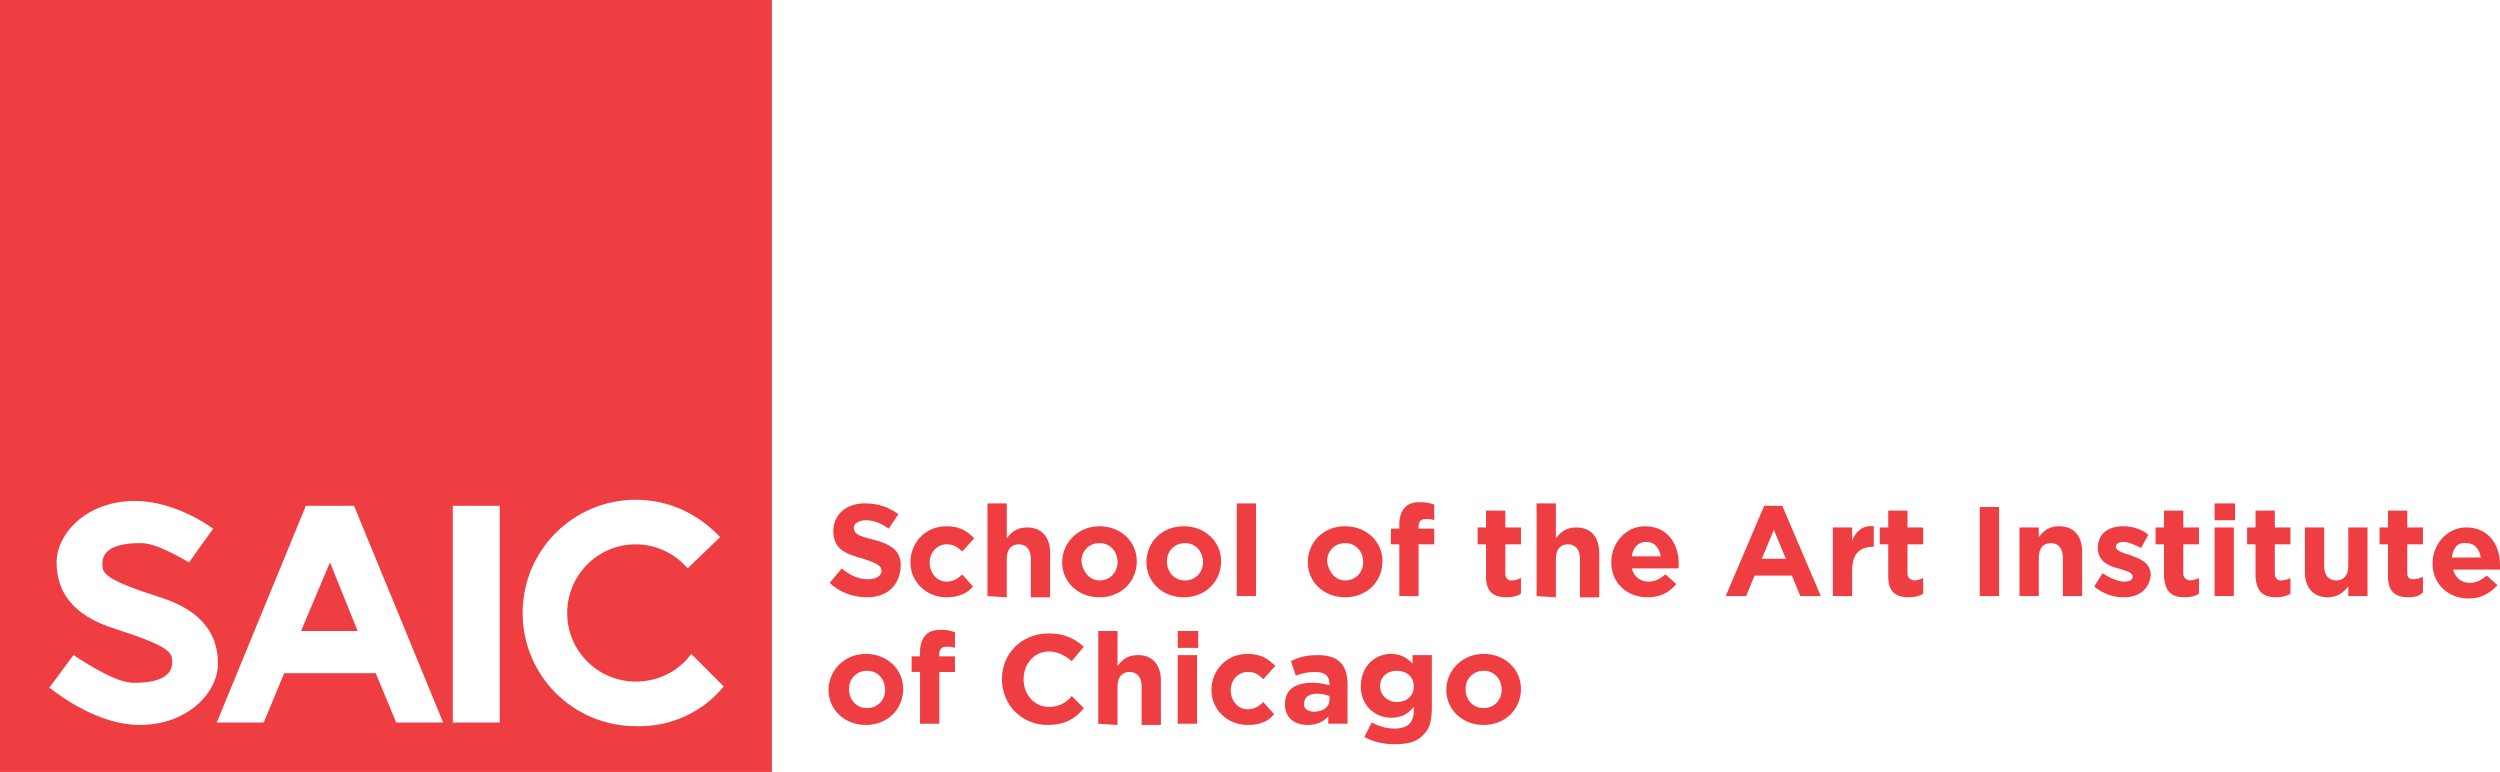 <?xml version="1.0" encoding="utf-8"?>
<!-- Generator: Adobe Illustrator 18.1.1, SVG Export Plug-In . SVG Version: 6.00 Build 0)  -->
<!DOCTYPE svg PUBLIC "-//W3C//DTD SVG 1.1//EN" "http://www.w3.org/Graphics/SVG/1.1/DTD/svg11.dtd">
<svg version="1.1" id="Layer_1" xmlns="http://www.w3.org/2000/svg" xmlns:xlink="http://www.w3.org/1999/xlink" x="0px" y="0px"
	 width="100%" height="100%" viewBox="0 0 207.6 64.1" enable-background="new 0 0 207.6 64.1" xml:space="preserve">
<path fill="#EF3E42" d="M200,49.6c-1,0-1.7-0.4-1.7-1.7v-2.7h-0.7v-1.4h0.7v-1.4l1.6,0l0,1.4l1.3,0v1.4h-1.3l0,2.4
	c0,0.4,0.2,0.5,0.5,0.5c0.3,0,0.6-0.1,0.8-0.2l0,1.3C200.9,49.5,200.5,49.6,200,49.6 M193.3,49.6c-1.2,0-1.9-0.8-1.9-2.1l0-3.7
	l1.6,0l0,3.2c0,0.8,0.4,1.2,1,1.2c0.6,0,1-0.4,1-1.2l0-3.2l1.6,0l0,5.7l-1.6,0v-0.8C194.6,49.2,194.1,49.6,193.3,49.6z M189,49.6
	c-1,0-1.6-0.4-1.7-1.7l0-2.7l-0.7,0l0-1.4h0.7v-1.4l1.6,0v1.4l1.3,0v1.4l-1.3,0v2.4c0,0.4,0.2,0.6,0.5,0.6c0.3,0,0.6-0.1,0.8-0.2
	l0,1.3C189.9,49.5,189.5,49.6,189,49.6z M183.9,49.5l0-5.7l1.6,0l0,5.7H183.9z M183.9,43.2v-1.4l1.7,0v1.4L183.9,43.2z M181.4,49.6
	c-1,0-1.6-0.4-1.7-1.7l0-2.7h-0.7l0-1.4h0.7l0-1.4h1.6v1.4l1.3,0v1.4h-1.3v2.4c0,0.4,0.2,0.5,0.5,0.6c0.3,0,0.6-0.1,0.8-0.2l0,1.3
	C182.3,49.5,181.9,49.6,181.4,49.6z M176.3,49.6c-0.8,0-1.7-0.3-2.4-0.9l0.7-1.1c0.6,0.4,1.3,0.7,1.8,0.7c0.5,0,0.7-0.2,0.7-0.4
	c0-0.4-0.6-0.5-1.2-0.7c-0.8-0.2-1.7-0.6-1.7-1.7c0-1.2,0.9-1.8,2.1-1.8c0.7,0,1.5,0.2,2.1,0.7l-0.6,1.1c-0.6-0.3-1.1-0.5-1.5-0.5
	c-0.4,0-0.6,0.2-0.6,0.4c0,0.3,0.5,0.5,1.2,0.7c0.8,0.3,1.7,0.6,1.7,1.7C178.4,49.1,177.5,49.6,176.3,49.6z M167.7,49.5l0-5.7l1.6,0
	v0.8c0.4-0.5,0.8-0.9,1.7-0.9c1.2,0,1.9,0.8,1.9,2.1l0,3.7h-1.6l0-3.2c0-0.8-0.4-1.2-1-1.2c-0.6,0-1,0.4-1,1.2l0,3.2H167.7z
	 M164.4,49.5l0-7.4l1.6,0l0,7.4L164.4,49.5z M158.5,49.6c-1,0-1.7-0.4-1.7-1.7l0-2.7h-0.7l0-1.4h0.7l0-1.4l1.6,0l0,1.4h1.3v1.4
	l-1.3,0l0,2.4c0,0.4,0.2,0.5,0.5,0.6c0.3,0,0.6-0.1,0.8-0.2v1.3C159.4,49.5,159,49.6,158.5,49.6z M152.2,49.5l0-5.7l1.6,0l0,1.1
	c0.3-0.8,0.9-1.3,1.8-1.2l0,1.7c-1.2,0-1.8,0.6-1.8,2v2.1L152.2,49.5z M146.3,46.4l2,0l-1-2.4L146.3,46.4z M143.3,49.5l3.2-7.5
	l1.5,0l3.2,7.5l-1.7,0l-0.7-1.7l-3.1,0l-0.7,1.7L143.3,49.5z M135.5,46.2l2.4,0c-0.1-0.7-0.5-1.2-1.2-1.2
	C136,45,135.6,45.5,135.5,46.2z M136.8,49.6c-1.7,0-3-1.2-3-2.9c0-1.6,1.2-3,2.8-3c1.9,0,2.8,1.5,2.8,3.1c0,0.1,0,0.3,0,0.4l-3.9,0
	c0.2,0.7,0.7,1.1,1.4,1.1c0.5,0,0.9-0.2,1.4-0.6l0.9,0.8C138.6,49.2,137.9,49.6,136.8,49.6z M127.6,49.5l0-7.7l1.6,0l0,2.9
	c0.4-0.5,0.8-0.9,1.7-0.9c1.2,0,1.9,0.8,1.9,2.1l0,3.7l-1.6,0l0-3.2c0-0.8-0.4-1.2-1-1.2c-0.6,0-1,0.4-1,1.2l0,3.2L127.6,49.5z
	 M125.1,49.6c-1,0-1.7-0.4-1.7-1.7l0-2.7l-0.7,0v-1.4l0.7,0l0-1.4l1.6,0l0,1.4l1.3,0v1.4l-1.3,0l0,2.4c0,0.4,0.2,0.6,0.5,0.6
	c0.3,0,0.6-0.1,0.8-0.2v1.3C126,49.5,125.6,49.6,125.1,49.6z M116.2,49.5l0-4.3h-0.7l0-1.3l0.7,0v-0.4c0-0.6,0.2-1.1,0.5-1.4
	c0.3-0.3,0.7-0.4,1.3-0.4c0.5,0,0.8,0.1,1.1,0.2l0,1.3c-0.2-0.1-0.5-0.1-0.7-0.1c-0.4,0-0.6,0.2-0.6,0.6v0.2h1.3v1.3h-1.3l0,4.3
	H116.2z M111.7,48.2c0.9,0,1.5-0.7,1.5-1.5c0-0.9-0.6-1.6-1.5-1.6c-0.9,0-1.5,0.7-1.5,1.5C110.3,47.5,110.9,48.2,111.7,48.2z
	 M111.7,49.6c-1.8,0-3.1-1.3-3.1-2.9c0-1.7,1.3-3,3.1-3c1.8,0,3.1,1.3,3.1,2.9C114.8,48.3,113.5,49.6,111.7,49.6z M102.7,49.5l0-7.7
	h1.6l0,7.7L102.7,49.5z M98.4,48.2c0.9,0,1.5-0.7,1.5-1.5c0-0.9-0.6-1.6-1.5-1.6c-0.9,0-1.5,0.7-1.5,1.5
	C96.9,47.5,97.5,48.2,98.4,48.2z M98.3,49.6c-1.8,0-3.1-1.3-3.1-2.9c0-1.7,1.3-3,3.1-3c1.8,0,3.1,1.3,3.1,2.9
	C101.4,48.3,100.1,49.6,98.3,49.6z M91.3,48.2c0.9,0,1.5-0.7,1.5-1.5c0-0.9-0.6-1.6-1.5-1.6c-0.9,0-1.5,0.7-1.5,1.5
	C89.9,47.5,90.5,48.2,91.3,48.2z M91.3,49.6c-1.8,0-3.1-1.3-3.1-2.9c0-1.6,1.3-3,3.1-3c1.8,0,3.1,1.3,3.1,2.9
	C94.4,48.3,93.1,49.6,91.3,49.6z M82,49.5l0-7.7h1.6l0,2.9c0.4-0.5,0.8-0.9,1.7-0.9c1.2,0,1.9,0.8,1.9,2.1l0,3.7l-1.6,0l0-3.2
	c0-0.8-0.4-1.2-1-1.2c-0.6,0-1,0.4-1,1.2l0,3.2L82,49.5z M78.6,49.6c-1.7,0-3-1.3-3-2.9c0-1.6,1.2-3,3-3c1.1,0,1.7,0.4,2.3,1l-1,1.1
	c-0.4-0.4-0.7-0.6-1.3-0.6c-0.8,0-1.4,0.7-1.4,1.5c0,0.9,0.6,1.6,1.4,1.6c0.5,0,0.9-0.2,1.3-0.6l0.9,1
	C80.4,49.2,79.7,49.6,78.6,49.6z M72,49.6c-1.1,0-2.3-0.4-3.1-1.2l1-1.2c0.7,0.6,1.4,0.9,2.2,0.9c0.7,0,1.1-0.3,1.1-0.7
	c0-0.4-0.3-0.6-1.5-1c-1.5-0.4-2.5-0.8-2.5-2.3c0-1.4,1.1-2.3,2.6-2.3c1.1,0,2,0.3,2.8,0.9l-0.8,1.2c-0.7-0.5-1.3-0.7-1.9-0.7
	c-0.6,0-1,0.3-1,0.6c0,0.5,0.3,0.7,1.6,1c1.5,0.4,2.3,0.9,2.3,2.2C74.7,48.8,73.5,49.6,72,49.6z M123.2,58.8c0.9,0,1.5-0.7,1.5-1.5
	c0-0.9-0.6-1.6-1.5-1.6c-0.9,0-1.5,0.7-1.5,1.5C121.7,58.1,122.3,58.8,123.2,58.8z M123.2,60.2c-1.8,0-3.1-1.3-3.1-2.9
	c0-1.6,1.3-3,3.1-3c1.8,0,3.1,1.3,3.1,2.9C126.3,58.9,125,60.2,123.2,60.2z M116,58.3c0.8,0,1.4-0.5,1.4-1.3c0-0.8-0.6-1.3-1.4-1.3
	c-0.8,0-1.4,0.5-1.4,1.3C114.6,57.7,115.2,58.3,116,58.3z M115.8,61.8c-0.9,0-1.8-0.2-2.5-0.6l0.6-1.2c0.6,0.3,1.2,0.5,1.9,0.5
	c1.1,0,1.6-0.5,1.6-1.5l0-0.3c-0.5,0.6-1,0.9-1.9,0.9c-1.3,0-2.5-1-2.5-2.6c0-1.7,1.2-2.7,2.5-2.7c0.9,0,1.4,0.4,1.8,0.8v-0.7l1.6,0
	l0,4.4c0,1-0.2,1.8-0.7,2.2C117.7,61.6,116.9,61.8,115.8,61.8z M109.1,59.1c0.8,0,1.3-0.4,1.3-1v-0.3c-0.3-0.1-0.6-0.2-1-0.2
	c-0.7,0-1.1,0.3-1.1,0.8C108.2,58.8,108.6,59.1,109.1,59.1z M108.6,60.2c-1.1,0-1.9-0.6-1.9-1.7c0-1.3,0.9-1.8,2.3-1.8
	c0.6,0,1,0.1,1.4,0.2l0-0.1c0-0.7-0.4-1-1.2-1c-0.6,0-1,0.1-1.6,0.3l-0.4-1.2c0.6-0.3,1.2-0.5,2.2-0.5c0.9,0,1.5,0.2,1.9,0.6
	c0.4,0.4,0.6,1,0.6,1.8l0,3.3l-1.6,0v-0.6C109.9,59.9,109.4,60.2,108.6,60.2z M103.6,60.2c-1.7,0-3-1.3-3-2.9c0-1.6,1.2-3,3-3
	c1.1,0,1.7,0.4,2.3,1l-1,1.1c-0.4-0.4-0.7-0.6-1.3-0.6c-0.8,0-1.4,0.7-1.4,1.5c0,0.9,0.6,1.6,1.4,1.6c0.5,0,0.9-0.2,1.3-0.6l0.9,1
	C105.4,59.8,104.8,60.2,103.6,60.2z M97.8,60.1l0-5.7l1.6,0l0,5.7L97.8,60.1z M97.8,53.8l0-1.4h1.7l0,1.4L97.8,53.8z M91.2,60.1
	l0-7.7h1.6l0,2.9c0.4-0.5,0.8-0.9,1.7-0.9c1.2,0,1.9,0.8,1.9,2.1l0,3.7l-1.6,0l0-3.2c0-0.8-0.4-1.2-1-1.2c-0.6,0-1,0.4-1,1.2l0,3.2
	L91.2,60.1z M87,60.2c-2.2,0-3.8-1.7-3.8-3.8c0-2.1,1.6-3.8,3.9-3.8c1.4,0,2.2,0.5,2.9,1.1l-1,1.2c-0.6-0.5-1.2-0.8-1.9-0.8
	c-1.2,0-2.1,1-2.1,2.3c0,1.3,0.9,2.3,2.1,2.3c0.8,0,1.4-0.3,1.9-0.9l1,1C89.3,59.7,88.4,60.2,87,60.2z M76.4,60.1l0-4.3h-0.7l0-1.3
	h0.7v-0.4c0-0.6,0.2-1.1,0.5-1.4c0.3-0.3,0.7-0.4,1.3-0.4c0.5,0,0.8,0.1,1.1,0.2l0,1.3c-0.2-0.1-0.5-0.1-0.7-0.1
	c-0.4,0-0.6,0.2-0.6,0.6v0.2h1.3v1.3l-1.3,0l0,4.3L76.4,60.1z M72,58.8c0.9,0,1.5-0.7,1.5-1.5c0-0.9-0.6-1.6-1.5-1.6
	c-0.9,0-1.5,0.7-1.5,1.5C70.5,58.1,71.1,58.8,72,58.8z M71.9,60.2c-1.8,0-3.1-1.3-3.1-2.9c0-1.6,1.3-3,3.1-3c1.8,0,3.1,1.3,3.1,2.9
	C75,58.9,73.7,60.2,71.9,60.2z M29.7,52.4H25l2.4-5.7L29.7,52.4z M0,64.1V0h64.1v64.1H0z M0,0 M37.6,42v18h3.9V42H37.6z M37.6,42
	 M15.7,46.7l2-2.8c-1.4-1-3.9-2.3-6.5-2.3c-4,0-6.5,2.7-6.5,5.1c0,2.4,1.3,4.4,4.8,5.5c4.7,1.5,4.8,2,4.8,2.8c0,1.2-1.2,1.7-3.2,1.7
	c-1.3,0-3.3-1.2-5-2.3l-2,2.7c0.9,0.7,4.1,3.1,7.5,3.1c4,0,6.5-2.7,6.5-5.1s-1.3-4.4-4.8-5.5c-4.7-1.5-4.8-2-4.8-2.8
	c0-1.2,1.2-1.7,3.2-1.7C12.8,45.1,14.3,45.9,15.7,46.7z M60.1,57l-2.7-2.7c-1,1.4-2.7,2.3-4.6,2.3c-3.1,0-5.7-2.5-5.7-5.7
	c0-3.1,2.5-5.7,5.7-5.7c1.7,0,3.3,0.8,4.3,2l2.7-2.6c-1.8-1.9-4.2-3.1-7-3.1c-5.2,0-9.4,4.2-9.4,9.4c0,5.2,4.2,9.4,9.4,9.4
	C55.7,60.4,58.4,59.1,60.1,57z M25.4,42L18,60h3.9l1.7-4.1h7.6l1.7,4.1h3.9l-7.4-18H25.4z M205,49.7c-1.7,0-3-1.2-3-2.9
	c0-1.6,1.2-3,2.8-3c1.9,0,2.8,1.5,2.8,3.1c0,0.1,0,0.3,0,0.4l-3.9,0c0.2,0.7,0.7,1.1,1.4,1.1c0.5,0,0.9-0.2,1.4-0.6l0.9,0.8
	C206.7,49.3,206,49.7,205,49.7z M203.6,46.3l2.4,0c-0.1-0.7-0.5-1.2-1.2-1.2C204.1,45,203.7,45.5,203.6,46.3z"/>
</svg>
